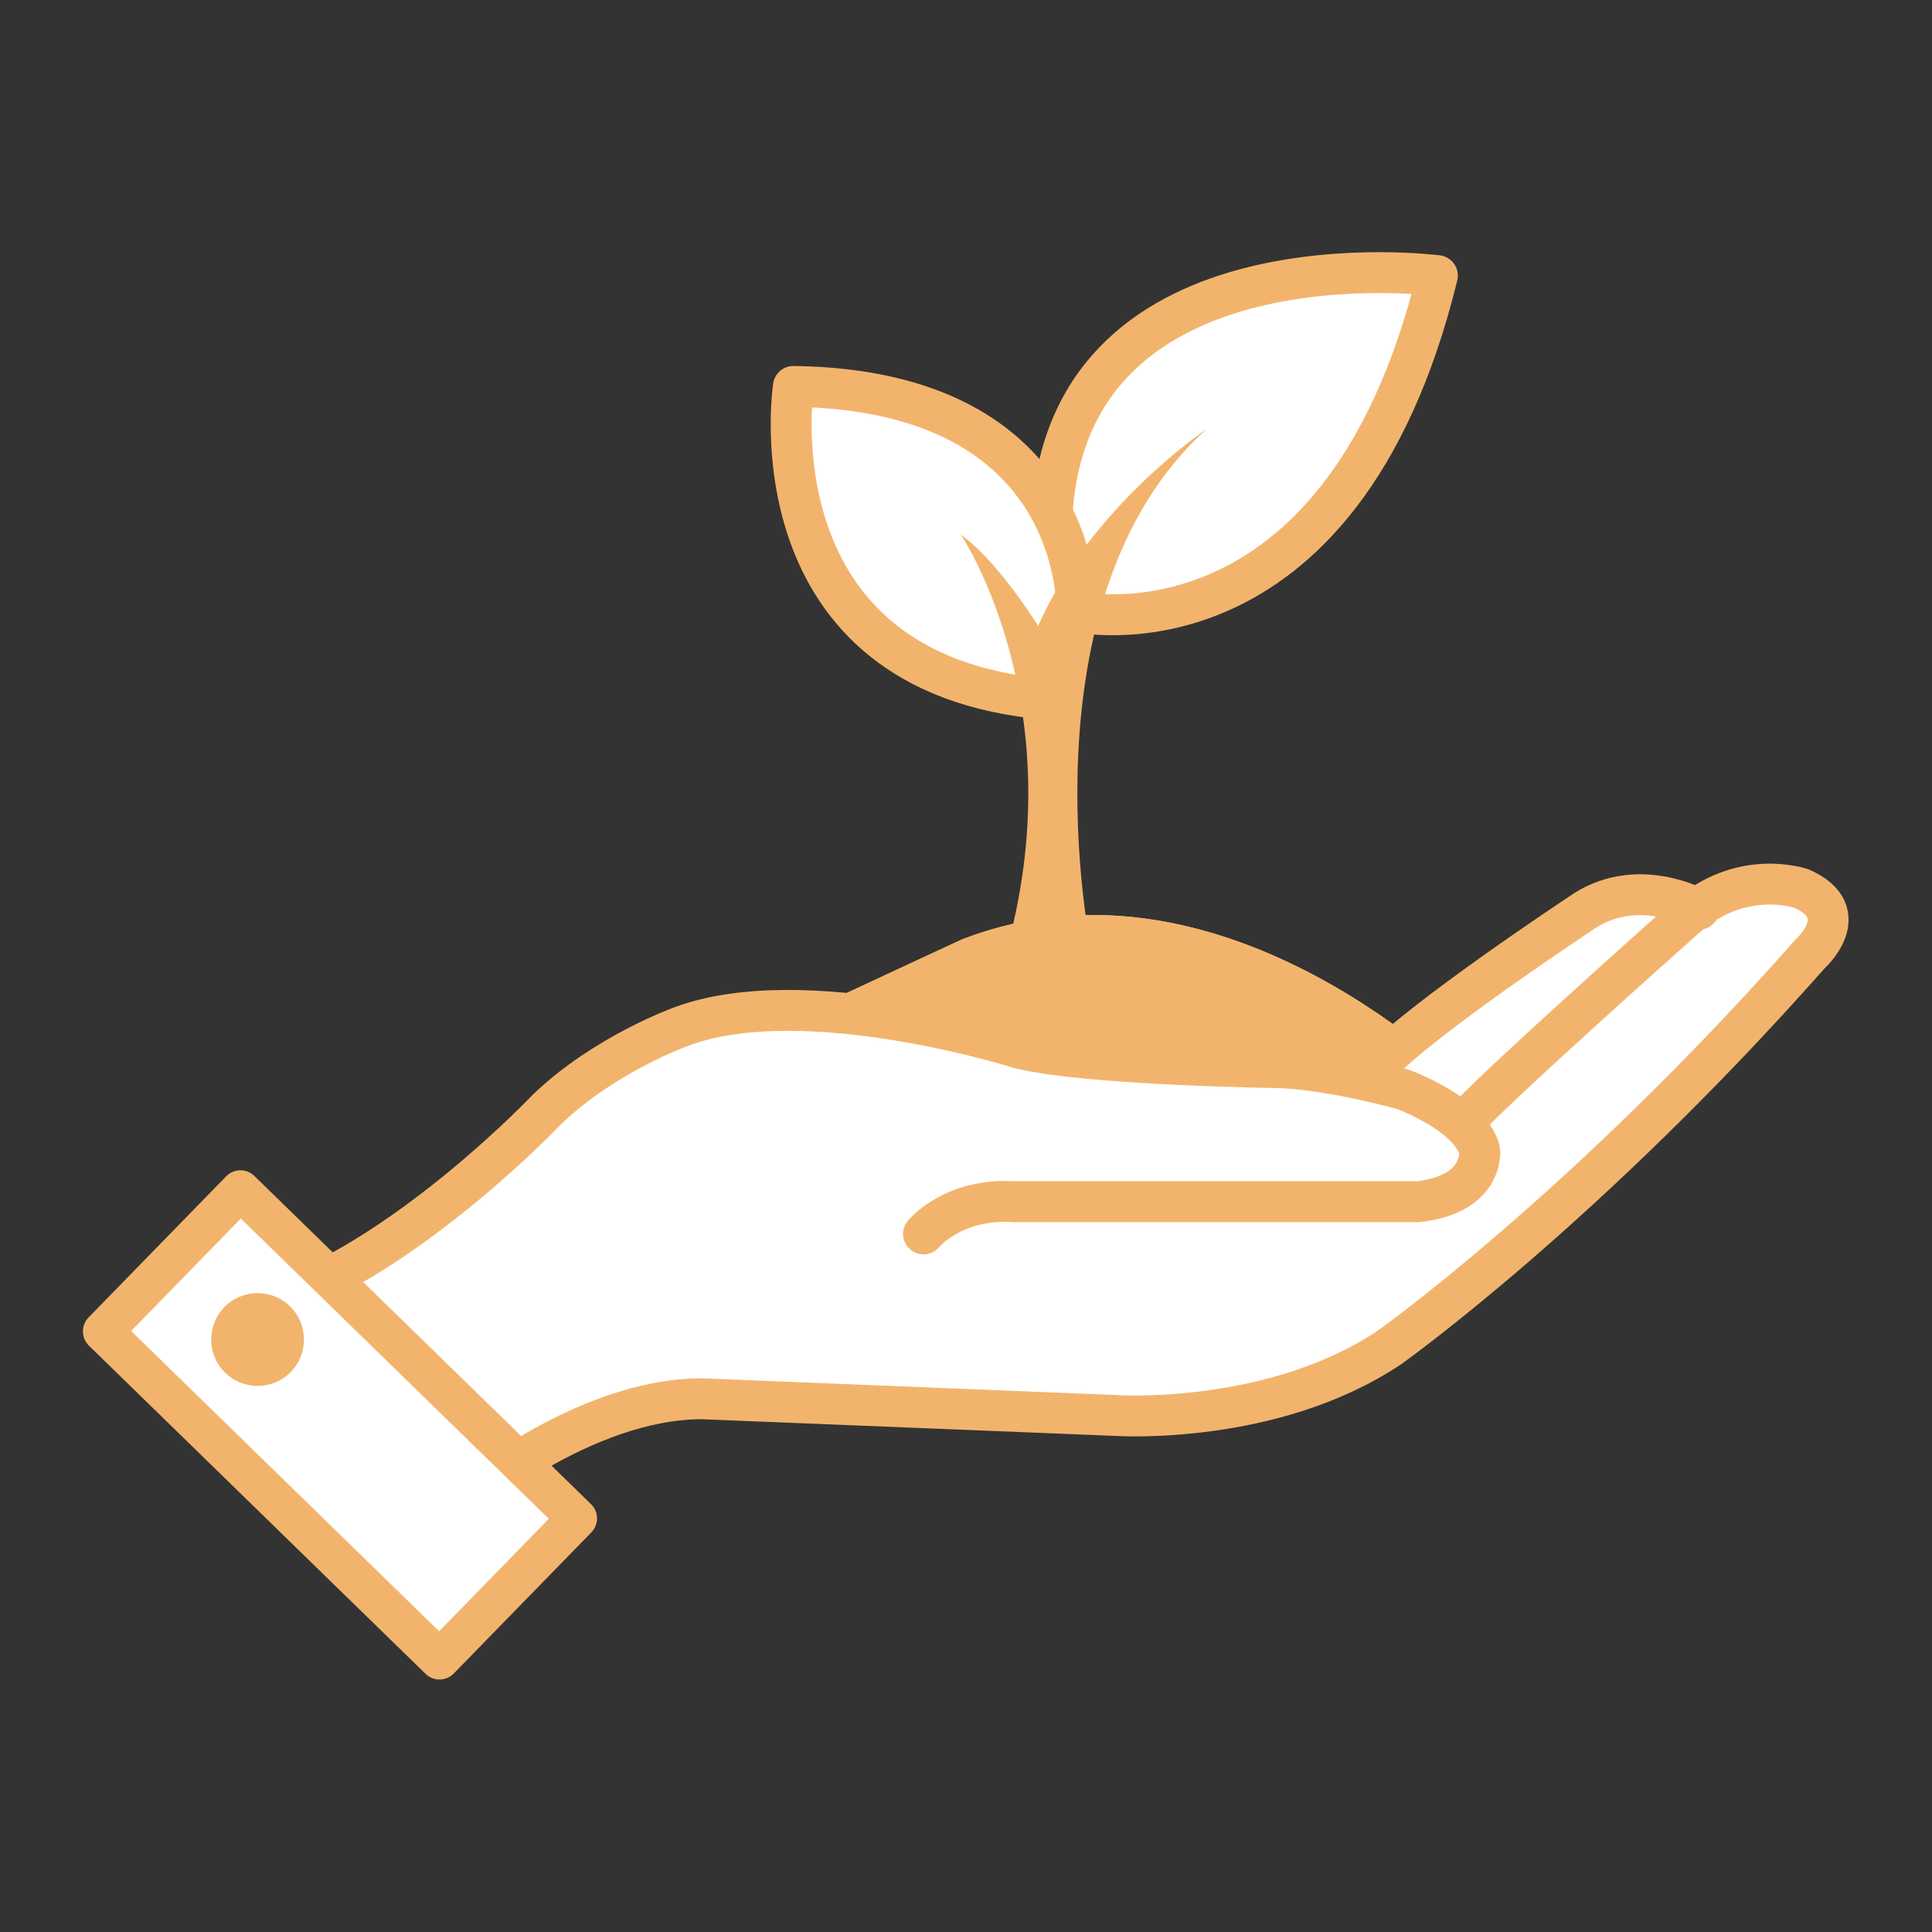<?xml version="1.0" encoding="utf-8"?>
<!-- Generator: Adobe Illustrator 25.0.0, SVG Export Plug-In . SVG Version: 6.00 Build 0)  -->
<svg version="1.1" id="Layer_1" xmlns="http://www.w3.org/2000/svg" xmlns:xlink="http://www.w3.org/1999/xlink" x="0px" y="0px"
	 viewBox="0 0 150 150" style="enable-background:new 0 0 150 150;" xml:space="preserve">
<rect x="0" y="0" width="150" height="150" fill="#333333" stroke="none"/>
<style type="text/css">
	.st0{fill:#FFFFFF;stroke:#F2B46C;stroke-width:3.846;stroke-linecap:round;stroke-miterlimit:10;}
	.st1{fill:#FFFFFF;stroke:#F2B46C;stroke-width:3.846;stroke-linecap:round;stroke-linejoin:round;stroke-miterlimit:10;}
	.st2{fill:#F2B46C;stroke:#F2B46C;stroke-width:3.846;stroke-linecap:round;stroke-linejoin:round;stroke-miterlimit:10;}
	.st3{fill:none;stroke:#F2B46C;stroke-width:3.846;stroke-linecap:round;stroke-linejoin:round;stroke-miterlimit:10;}
	.st4{fill:#FFFFFF;}
	.st5{fill:none;stroke:#F2B46C;stroke-width:4.909;stroke-linecap:round;}
	.st6{fill:#F2B46C;}
	.st7{fill:#FFFFFF;stroke:#F2B46C;stroke-width:3.927;stroke-miterlimit:10;}
	.st8{fill:#F2B46C;stroke:#F2B46C;stroke-width:2.996;stroke-linecap:round;stroke-linejoin:round;stroke-miterlimit:10;}
	.st9{fill:#FFFFFF;stroke:#F2B46C;stroke-width:2.996;stroke-linecap:round;stroke-linejoin:round;stroke-miterlimit:10;}
	.st10{fill:none;stroke:#FFFFFF;stroke-width:0.894;stroke-miterlimit:10;}
	.st11{fill:none;stroke:#F2B46C;stroke-width:2.996;stroke-linecap:round;stroke-linejoin:round;stroke-miterlimit:10;}
	.st12{fill:none;stroke:#F2B46C;stroke-width:3.174;stroke-linecap:round;stroke-linejoin:round;stroke-miterlimit:10;}
	.st13{fill:#F2B46C;stroke:#F2B46C;stroke-width:3.174;stroke-linecap:round;stroke-linejoin:round;stroke-miterlimit:10;}
	.st14{fill:#FFFFFF;stroke:#F2B46C;stroke-width:3.174;stroke-linecap:round;stroke-linejoin:round;stroke-miterlimit:10;}
	.st15{fill:#FFFFFF;stroke:#F2B46C;stroke-width:3.102;stroke-linecap:round;stroke-linejoin:round;stroke-miterlimit:10;}
	.st16{fill:#1D1D1B;}
	.st17{fill:#FFFFFF;stroke:#FFFFFF;stroke-width:0.892;stroke-miterlimit:10;}
	.st18{fill:none;stroke:#F2B46C;stroke-width:3.121;stroke-miterlimit:10;}
	.st19{fill:#C6C6C5;}
	.st20{fill:#F5F4F1;stroke:#F5F4F1;stroke-miterlimit:10;}
	.st21{fill:none;stroke:#FFFFFF;stroke-width:5;stroke-miterlimit:10;}
	.st22{fill:#F0B36C;}
</style>
<g>
	<path class="st12" d="M49.2,86.7c0,0,32.8,6,63.8-1.1c0,0-18.3-18.7-37.7-11.2C75.3,74.4,51.1,85.6,49.2,86.7z"/>
	<path class="st13" d="M49.2,86.7c0,0,32.8,6,63.8-1.1c0,0-18.3-18.7-37.7-11.2C75.3,74.4,51.1,85.6,49.2,86.7z"/>
	<path class="st14" d="M83.6,47.5c0,0,20.5,4.5,28-26.1c0,0-28.4-3.7-29.9,18.3L83.6,47.5z"/>
	<path class="st14" d="M83.6,47.5c0,0,0.7-17.2-22-17.5c0,0-3.4,22.4,19.8,24.3L83.6,47.5z"/>
	<path class="st6" d="M84.7,73.6c0,0-5.6-27.2,9-40.3c0,0-9,6-13.1,15.3c0,0-3-4.9-6-7.1c0,0,9,13.4,3.4,32.8L84.7,73.6z"/>
	<polyline class="st4" points="25.6,98.7 32.5,95.1 36.8,91 41.1,87.5 44.7,83.9 49.8,81.4 55.9,79.1 61.7,78.6 68.4,78.8 74,80.3 
		79.3,81.6 90.8,82.6 98.9,82.6 104.5,83.1 106.8,82.9 108.9,80.1 113.5,76.8 120.9,72.2 125.9,69.6 130,69.4 132.1,70.1 
		135.4,68.9 139.2,68.6 142,69.9 142,71.9 140,75.2 136.1,79.3 129.3,85.9 124.2,91 114.5,100 110.7,102.5 106.8,105.3 101,108.1 
		95.4,109.4 87,109.9 72.4,109.1 65.6,109.4 57.9,109.1 53.3,108.6 48.8,109.4 43.9,110.9 37.8,116.8 24.6,98.4 	"/>
	<g>
		<path class="st12" d="M35.9,116.6c0,0,9.3-8,18.6-8l32.2,1.3c0,0,12.1,0.8,21.2-5.3c0,0,15.2-10.8,32.6-30.5c0,0,3.6-3.2-0.6-5.1
			c0,0-4.7-1.7-9.1,2.3c0,0-15.3,13.6-17.2,15.9"/>
		<path class="st12" d="M131.9,70.6c0,0-4.9-2.8-9.3,0.4c0,0-12.1,8-15.5,11.6"/>
		<path class="st12" d="M71.7,95.8c0,0,2.3-2.8,7-2.5h31.3c0,0,4.7-0.2,4.9-3.8c0,0,0-2.5-5.9-4.9c0,0-5.3-1.5-9.5-1.7
			c0,0-15-0.2-20.3-1.5c0,0-16.7-5.3-26.3-1.7c0,0-5.9,2.1-10.4,6.4c0,0-10.4,11-20.8,14.8"/>
	</g>
	
		<rect x="18.7" y="92.4" transform="matrix(0.698 -0.716 0.716 0.698 -71.222 52.262)" class="st15" width="15.3" height="36.5"/>
	<path class="st6" d="M23.6,104c0,2-1.6,3.6-3.6,3.6c-2,0-3.6-1.6-3.6-3.6c0-2,1.6-3.6,3.6-3.6C22,100.4,23.6,102,23.6,104z"/>
</g>
</svg>

